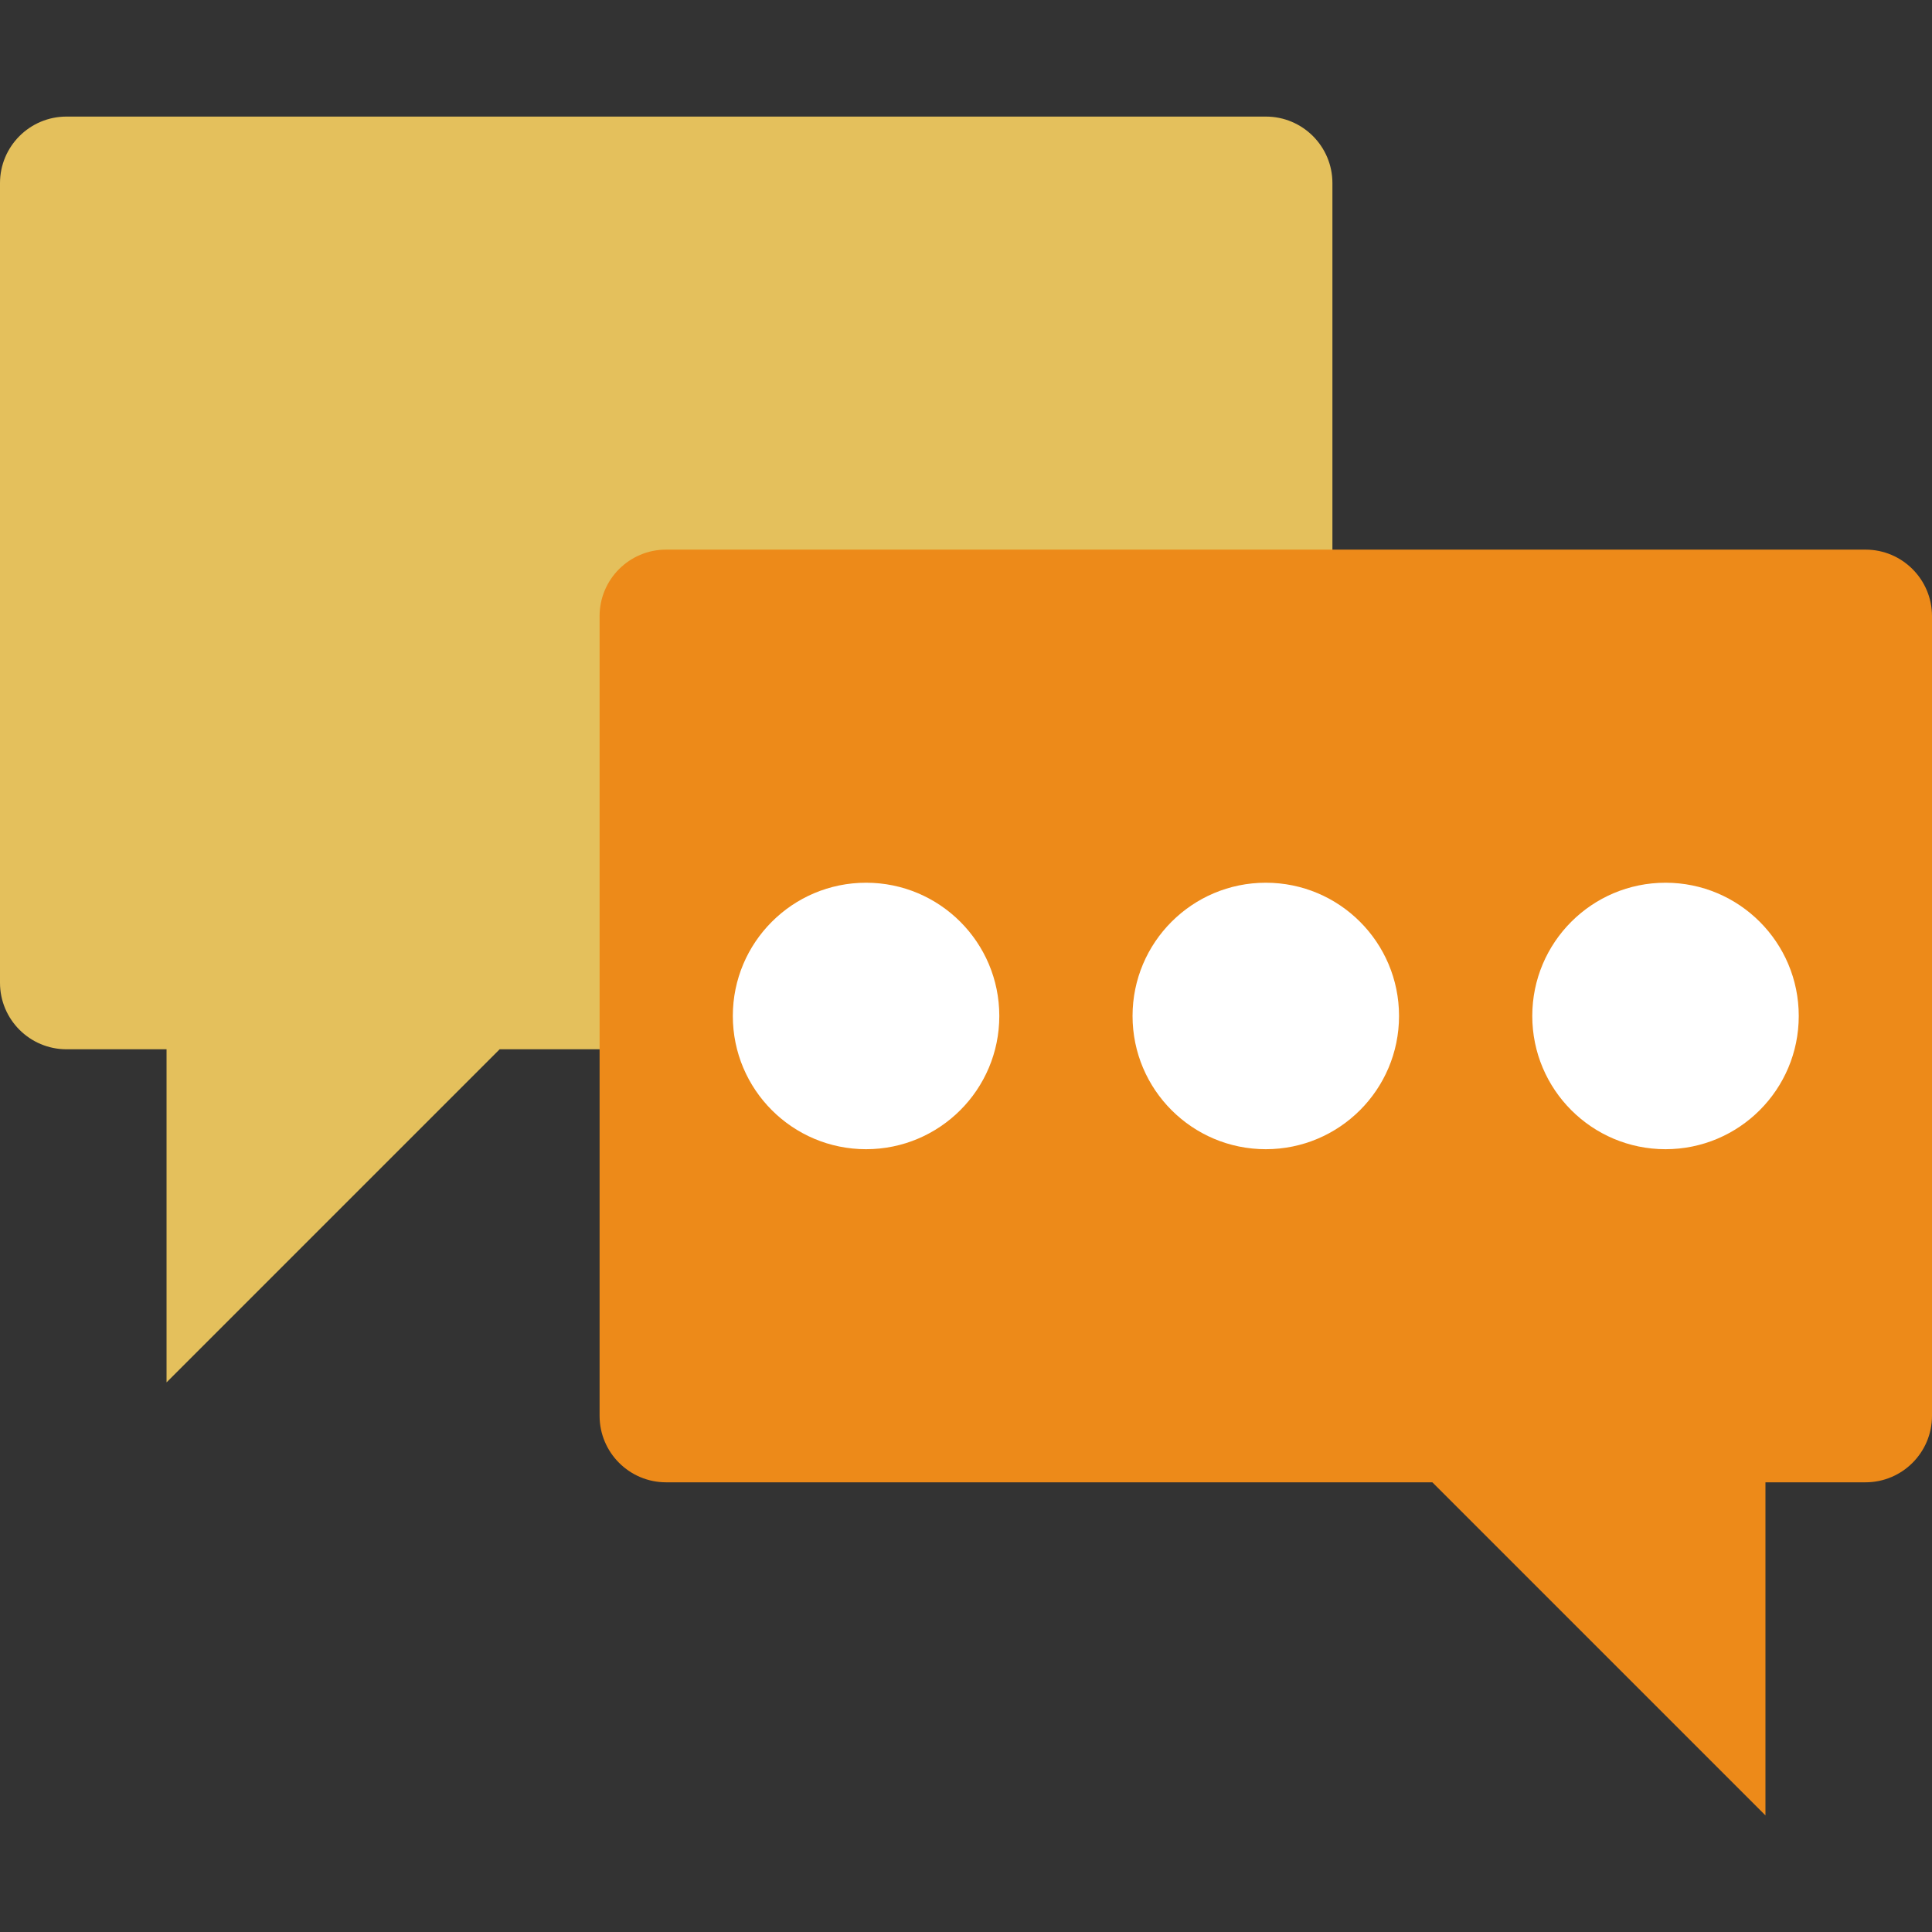 <?xml version="1.0" encoding="iso-8859-1"?>
<!-- Generator: Adobe Illustrator 19.0.0, SVG Export Plug-In . SVG Version: 6.00 Build 0)  -->
<svg version="1.1" id="Capa_1" xmlns="http://www.w3.org/2000/svg" xmlns:xlink="http://www.w3.org/1999/xlink" x="0px" y="0px"
	 viewBox="0 0 512 512" style="enable-background:new 0 0 512 512;" xml:space="preserve">
<rect x="0" y="0" width="512" height="512" fill="#333333" stroke="none"/>
<path style="fill:#E4C05C;" d="M167.751,172.138c0-9.737,7.892-17.629,17.629-17.629h167.724V48.525
	c0-9.737-7.892-17.629-17.629-17.629H17.629C7.892,30.897,0,38.788,0,48.525V260.44c0,9.737,7.892,17.629,17.629,17.629h26.509
	v88.276l88.276-88.276h35.337V172.138z"/>
<path style="fill:#ED8A19;" d="M158.897,163.284v211.915c0,9.737,7.892,17.629,17.629,17.629h105.958h97.103l88.276,88.276v-88.276
	h26.509c9.737,0,17.629-7.892,17.629-17.629V163.284c0-9.737-7.892-17.629-17.629-17.629H176.525
	C166.788,145.655,158.897,153.547,158.897,163.284z"/>
<g>
	<circle style="fill:#FFFFFF;" cx="335.448" cy="269.241" r="35.31"/>
	<circle style="fill:#FFFFFF;" cx="441.379" cy="269.241" r="35.31"/>
	<circle style="fill:#FFFFFF;" cx="229.517" cy="269.241" r="35.31"/>
</g>
<g>
</g>
<g>
</g>
<g>
</g>
<g>
</g>
<g>
</g>
<g>
</g>
<g>
</g>
<g>
</g>
<g>
</g>
<g>
</g>
<g>
</g>
<g>
</g>
<g>
</g>
<g>
</g>
<g>
</g>
</svg>
